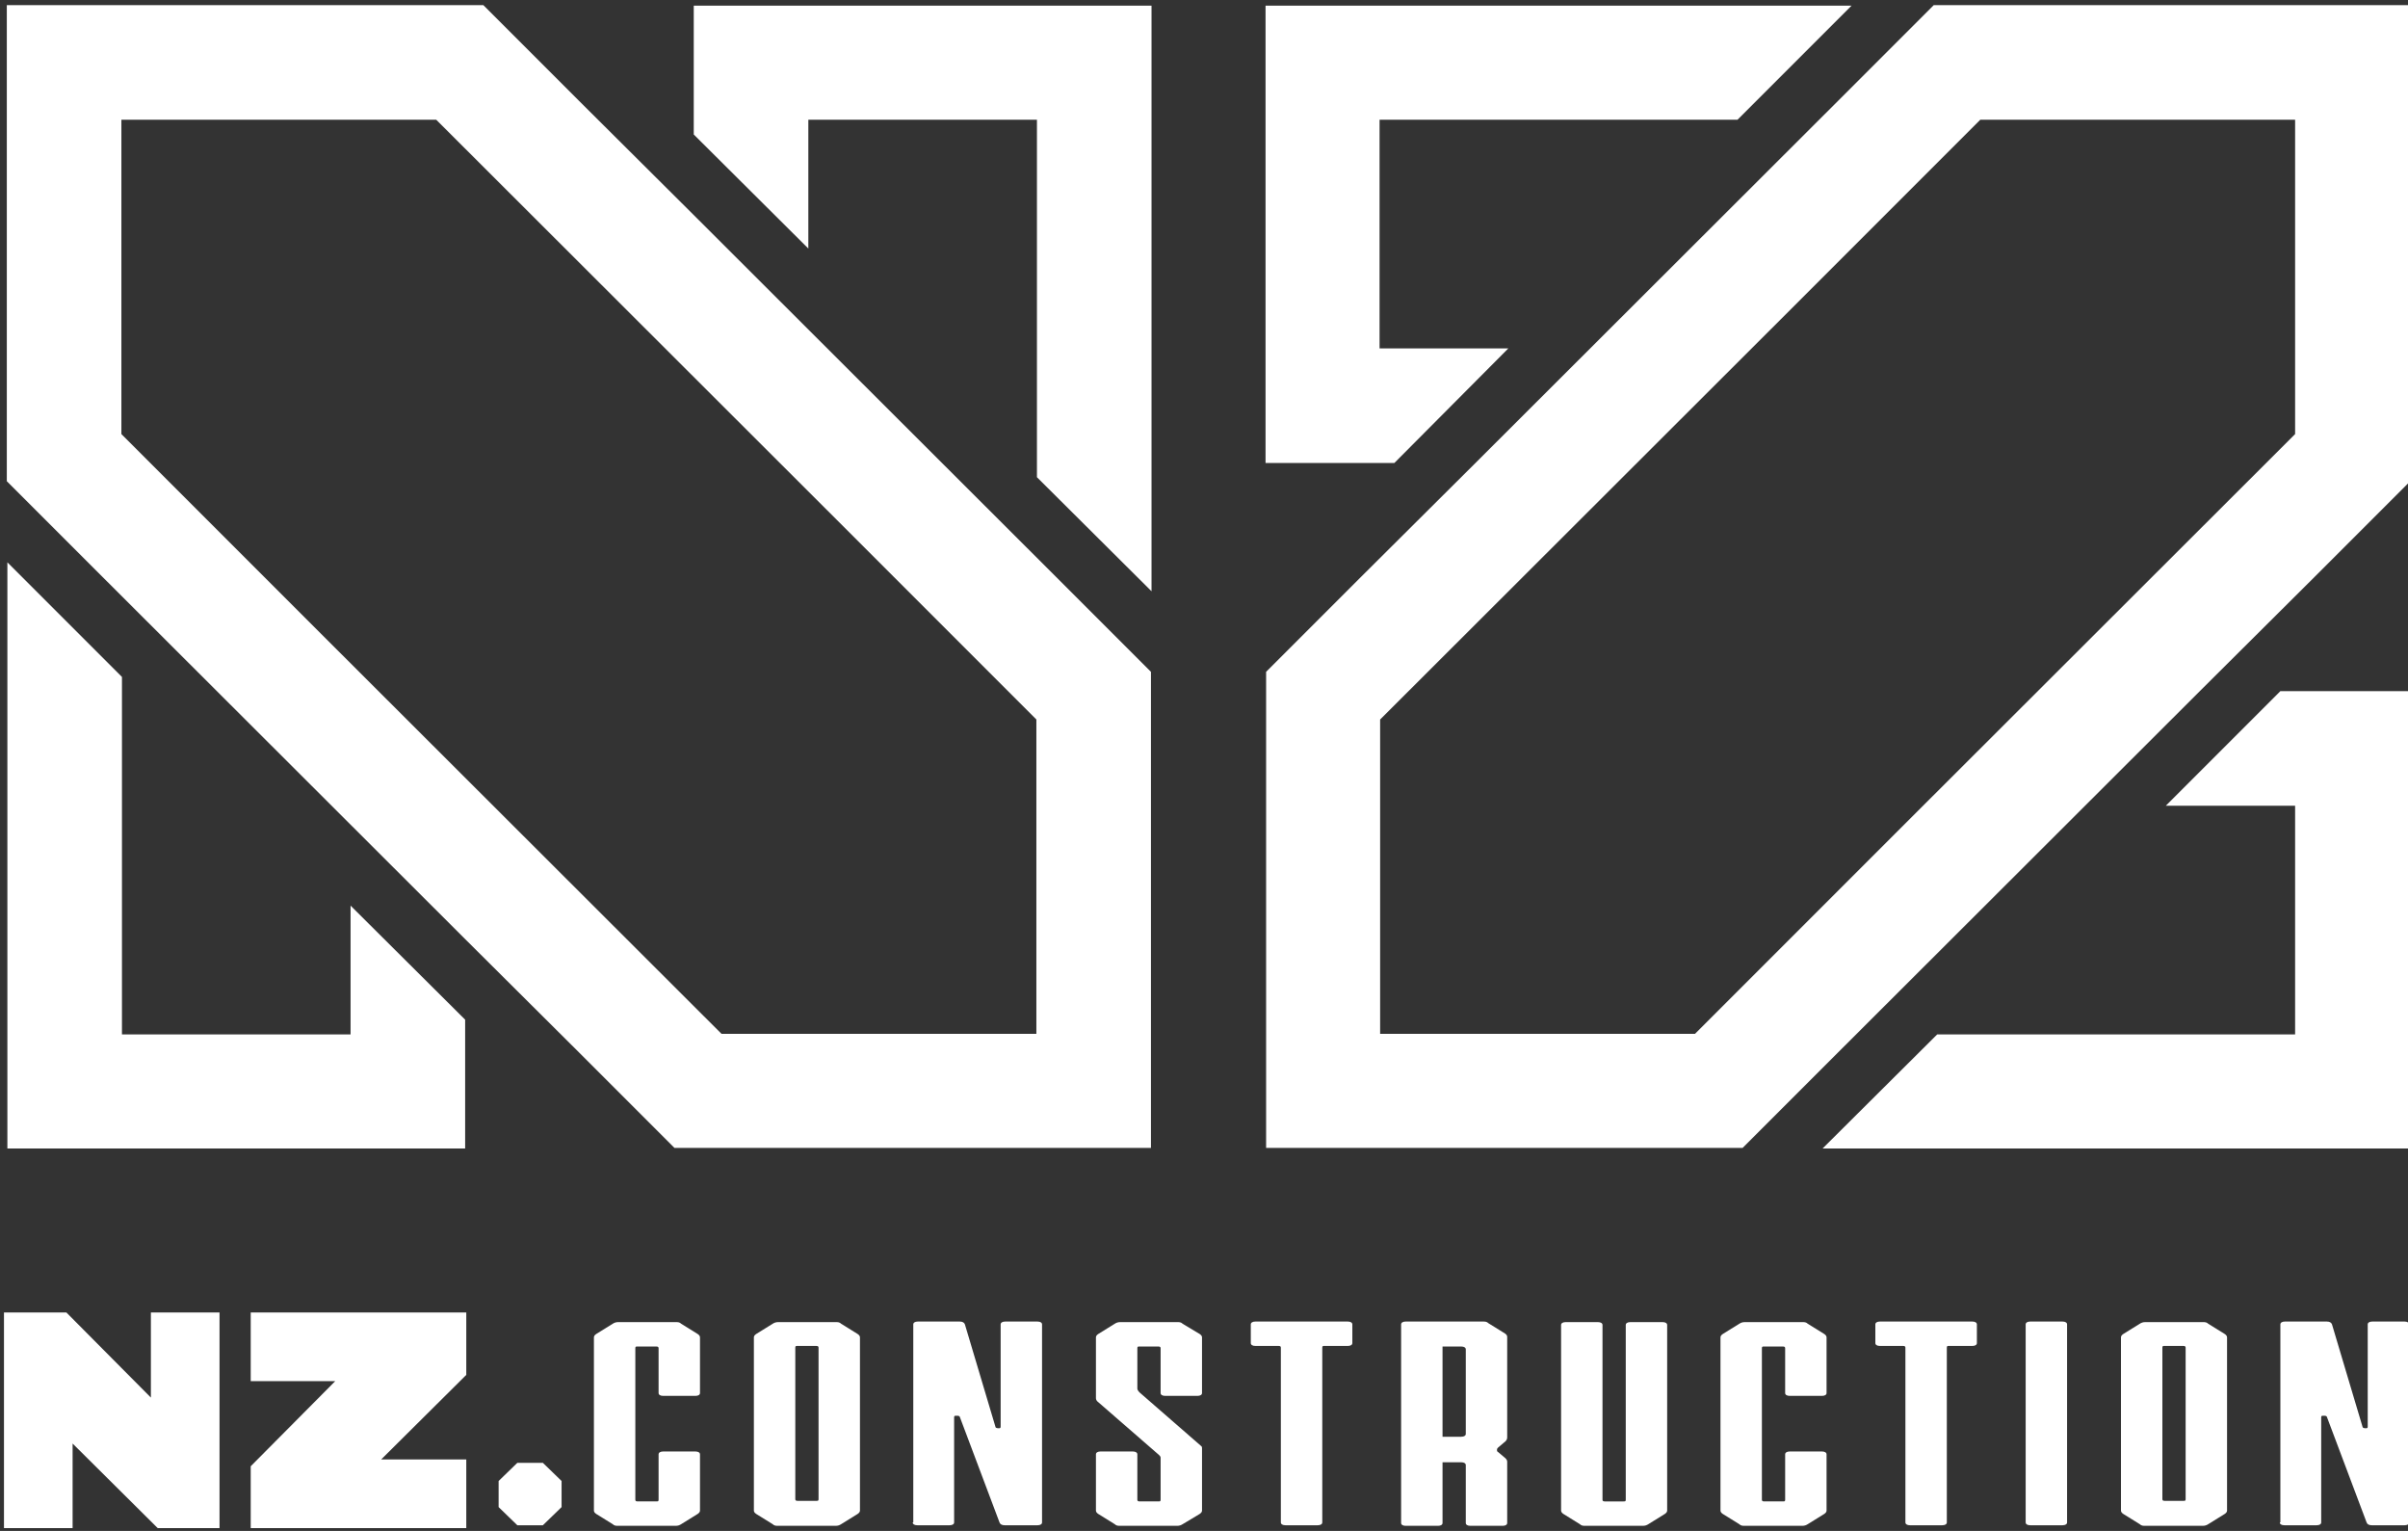 <?xml version="1.0" encoding="UTF-8"?>
<svg xmlns="http://www.w3.org/2000/svg" id="Layer_1" version="1.1" viewBox="0 0 424.5 269.8">
  <rect x="0" y="0" width="424.5" height="269.8" fill="#333333" stroke="none"/>
  <defs>
    <style> .st0 { fill: #fff; } .st1 { fill: #a5a51c; stroke: #fff; stroke-miterlimit: 10; stroke-width: 1px; } </style>
  </defs>
  <polygon class="st0" points="142.5 43.8 142.5 21.1 182.8 21.1 182.8 84.1 203 104.2 203 21.1 203 1 182.8 1 142.5 1 122.3 1 122.3 21.1 122.3 23.7 142.5 43.8"></polygon>
  <path class="st0" d="M186.1,101.6l-63.9-63.8h0s-20.2-20.1-20.2-20.1L85.2.9H1.2v83.9l16.8,16.8,63.9,63.8h0s20.2,20.1,20.2,20.1l16.8,16.8h84v-83.9l-16.8-16.8ZM182.7,182.2h-55.5L56.6,111.7h0l-35.2-35.2V21.1h55.5l70.6,70.5h0l35.2,35.2v55.4Z"></path>
  <polygon class="st0" points="381.8 142 404.6 142 404.6 182.3 341.5 182.3 321.3 202.4 404.6 202.4 424.7 202.4 424.7 182.3 424.7 142 424.7 121.8 404.6 121.8 402 121.8 381.8 142"></polygon>
  <polygon class="st0" points="265.9 61.4 243.2 61.4 243.2 21.1 306.3 21.1 326.4 1 243.2 1 223.1 1 223.1 21.1 223.1 61.4 223.1 81.6 243.2 81.6 245.8 81.6 265.9 61.4"></polygon>
  <path class="st0" d="M324,185.5l63.9-63.8h0l20.2-20.1,16.8-16.8V.9h-84l-16.8,16.8-63.9,63.8h0l-20.2,20.1-16.8,16.8v83.9h84l16.8-16.8ZM243.3,182.2v-55.4l70.6-70.5h0s35.2-35.2,35.2-35.2h55.5v55.4l-70.6,70.5h0s-35.2,35.2-35.2,35.2h-55.5Z"></path>
  <polygon class="st0" points="61.8 159.6 61.8 182.3 21.5 182.3 21.5 119.3 1.3 99.1 1.3 182.3 1.3 202.4 21.5 202.4 61.8 202.4 82 202.4 82 182.3 82 179.7 61.8 159.6"></polygon>
  <g>
    <path class="st0" d="M108,268.6l-2.9-1.8c-.3-.2-.4-.4-.4-.6v-30.5c0-.2.1-.4.4-.6l2.9-1.8c.3-.2.6-.3,1-.3h10.1c.4,0,.7,0,1,.3l2.9,1.8c.3.2.4.4.4.6v9.8c0,.3-.3.5-.8.5h-5.7c-.5,0-.8-.2-.8-.5v-7.9c0-.2-.1-.3-.4-.3h-3.3c-.3,0-.4,0-.4.3v26.7c0,.2.1.3.4.3h3.3c.3,0,.4,0,.4-.3v-8c0-.3.3-.5.8-.5h5.7c.5,0,.8.2.8.5v9.9c0,.2-.1.4-.4.6l-2.9,1.8c-.3.2-.6.3-1,.3h-10.1c-.4,0-.7,0-1-.3Z"></path>
    <path class="st0" d="M136.2,268.6l-2.9-1.8c-.3-.2-.4-.4-.4-.6v-30.5c0-.2.1-.4.4-.6l2.9-1.8c.3-.2.6-.3,1-.3h10.1c.4,0,.7,0,1,.3l2.9,1.8c.3.2.4.4.4.6v30.5c0,.2-.1.4-.4.6l-2.9,1.8c-.3.2-.6.3-1,.3h-10.1c-.4,0-.7,0-1-.3ZM144.3,264.2v-26.7c0-.2-.1-.3-.4-.3h-3.3c-.3,0-.4,0-.4.3v26.7c0,.2.1.3.4.3h3.3c.3,0,.4,0,.4-.3Z"></path>
    <path class="st0" d="M161,268.3v-34.9c0-.3.3-.5.8-.5h7.4c.5,0,.8.2.9.5l5.4,18.1c0,.1.2.2.5.2h0c.3,0,.4,0,.4-.3v-18c0-.3.3-.5.8-.5h5.7c.5,0,.8.2.8.5v34.9c0,.3-.3.5-.8.5h-5.8c-.5,0-.8-.2-.9-.5l-7-18.6c0-.1-.2-.2-.4-.2h-.2c-.3,0-.4,0-.4.3v18.5c0,.3-.3.5-.8.5h-5.7c-.5,0-.8-.2-.8-.5Z"></path>
    <path class="st0" d="M196.5,268.6l-2.9-1.8c-.3-.2-.4-.4-.4-.6v-9.9c0-.3.3-.5.8-.5h5.7c.5,0,.8.2.8.5v8c0,.2.1.3.4.3h3.3c.3,0,.4,0,.4-.3v-7.4c0-.2-.1-.3-.3-.5l-10.7-9.3c-.3-.2-.4-.5-.4-.7v-10.7c0-.2.1-.4.4-.6l2.9-1.8c.3-.2.6-.3,1-.3h10c.4,0,.7,0,1,.3l3,1.8c.3.2.4.4.4.6v9.8c0,.3-.3.5-.8.5h-5.7c-.5,0-.8-.2-.8-.5v-7.9c0-.2-.1-.3-.4-.3h-3.3c-.3,0-.4,0-.4.3v7.1c0,.2.1.4.4.7l10.8,9.4c.2.1.2.3.2.5v10.9c0,.2-.1.4-.4.6l-3,1.8c-.3.2-.6.3-1,.3h-10c-.4,0-.7,0-1-.3Z"></path>
    <path class="st0" d="M225.8,268.3v-30.8c0-.2-.1-.3-.4-.3h-4.1c-.5,0-.8-.2-.8-.5v-3.3c0-.3.3-.5.8-.5h16.3c.5,0,.8.2.8.5v3.3c0,.3-.3.5-.8.5h-4.1c-.3,0-.4,0-.4.3v30.8c0,.3-.3.5-.8.5h-5.7c-.5,0-.8-.2-.8-.5Z"></path>
    <path class="st0" d="M247,268.3v-34.9c0-.3.3-.5.8-.5h13.6c.4,0,.7,0,1,.3l2.9,1.8c.3.2.4.4.4.6v17.7c0,.3-.1.5-.3.7l-1.3,1.1c-.1.1-.2.2-.2.4s0,.3.2.4l1.3,1.1c.2.2.3.4.3.6v10.8c0,.3-.3.5-.8.5h-5.7c-.5,0-.8-.2-.8-.5v-10.2c0-.3-.3-.5-.8-.5h-3.3v10.7c0,.3-.3.5-.8.5h-5.7c-.5,0-.8-.2-.8-.5ZM258.4,252.7v-14.9c0-.3-.3-.5-.8-.5h-3.3v15.9h3.3c.5,0,.8-.2.8-.5Z"></path>
    <path class="st0" d="M278.5,268.6l-2.9-1.8c-.3-.2-.4-.4-.4-.6v-32.7c0-.3.3-.5.8-.5h5.7c.5,0,.8.2.8.5v30.8c0,.2.1.3.4.3h3.3c.3,0,.4,0,.4-.3v-30.8c0-.3.3-.5.8-.5h5.7c.5,0,.8.2.8.5v32.7c0,.2-.1.4-.4.6l-2.9,1.8c-.3.2-.6.3-1,.3h-10.1c-.4,0-.7,0-1-.3Z"></path>
    <path class="st0" d="M306.6,268.6l-2.9-1.8c-.3-.2-.4-.4-.4-.6v-30.5c0-.2.1-.4.4-.6l2.9-1.8c.3-.2.6-.3,1-.3h10.1c.4,0,.7,0,1,.3l2.9,1.8c.3.2.4.4.4.6v9.8c0,.3-.3.5-.8.5h-5.7c-.5,0-.8-.2-.8-.5v-7.9c0-.2-.1-.3-.4-.3h-3.3c-.3,0-.4,0-.4.3v26.7c0,.2.1.3.4.3h3.3c.3,0,.4,0,.4-.3v-8c0-.3.3-.5.8-.5h5.7c.5,0,.8.2.8.5v9.9c0,.2-.1.4-.4.6l-2.9,1.8c-.3.2-.6.3-1,.3h-10.1c-.4,0-.7,0-1-.3Z"></path>
    <path class="st0" d="M335.9,268.3v-30.8c0-.2-.1-.3-.4-.3h-4.1c-.5,0-.8-.2-.8-.5v-3.3c0-.3.3-.5.8-.5h16.3c.5,0,.8.2.8.5v3.3c0,.3-.3.5-.8.5h-4.1c-.3,0-.4,0-.4.3v30.8c0,.3-.3.5-.8.5h-5.7c-.5,0-.8-.2-.8-.5Z"></path>
    <path class="st0" d="M357.1,268.3v-34.9c0-.3.3-.5.8-.5h5.7c.5,0,.8.2.8.5v34.9c0,.3-.3.5-.8.5h-5.7c-.5,0-.8-.2-.8-.5Z"></path>
    <path class="st0" d="M377.2,268.6l-2.9-1.8c-.3-.2-.4-.4-.4-.6v-30.5c0-.2.1-.4.4-.6l2.9-1.8c.3-.2.6-.3,1-.3h10.1c.4,0,.7,0,1,.3l2.9,1.8c.3.2.4.4.4.6v30.5c0,.2-.1.4-.4.6l-2.9,1.8c-.3.2-.6.3-1,.3h-10.1c-.4,0-.7,0-1-.3ZM385.3,264.2v-26.7c0-.2-.1-.3-.4-.3h-3.3c-.3,0-.4,0-.4.3v26.7c0,.2.1.3.4.3h3.3c.3,0,.4,0,.4-.3Z"></path>
    <path class="st0" d="M402,268.3v-34.9c0-.3.3-.5.8-.5h7.4c.5,0,.8.2.9.5l5.4,18.1c0,.1.2.2.5.2h0c.3,0,.4,0,.4-.3v-18c0-.3.3-.5.8-.5h5.7c.5,0,.8.2.8.5v34.9c0,.3-.3.5-.8.5h-5.8c-.5,0-.8-.2-.9-.5l-7-18.6c0-.1-.2-.2-.4-.2h-.2c-.3,0-.4,0-.4.3v18.5c0,.3-.3.5-.8.5h-5.7c-.5,0-.8-.2-.8-.5Z"></path>
  </g>
  <path class="st1" d="M44.7,258.6"></path>
  <polygon class="st0" points="82.2 269.3 44.2 269.3 44.2 258.4 59.1 243.4 44.2 243.4 44.2 231.3 82.2 231.3 82.2 242.3 67.2 257.2 82.2 257.2 82.2 269.3"></polygon>
  <polygon class="st0" points="38.7 269.3 27.8 269.3 12.8 254.4 12.8 269.3 .7 269.3 .7 231.3 11.7 231.3 26.6 246.3 26.6 231.3 38.7 231.3 38.7 269.3"></polygon>
  <polygon class="st0" points="95.7 257.8 91.2 257.8 87.9 261 87.9 265.6 91.2 268.8 95.7 268.8 99 265.6 99 261 95.7 257.8"></polygon>
</svg>
